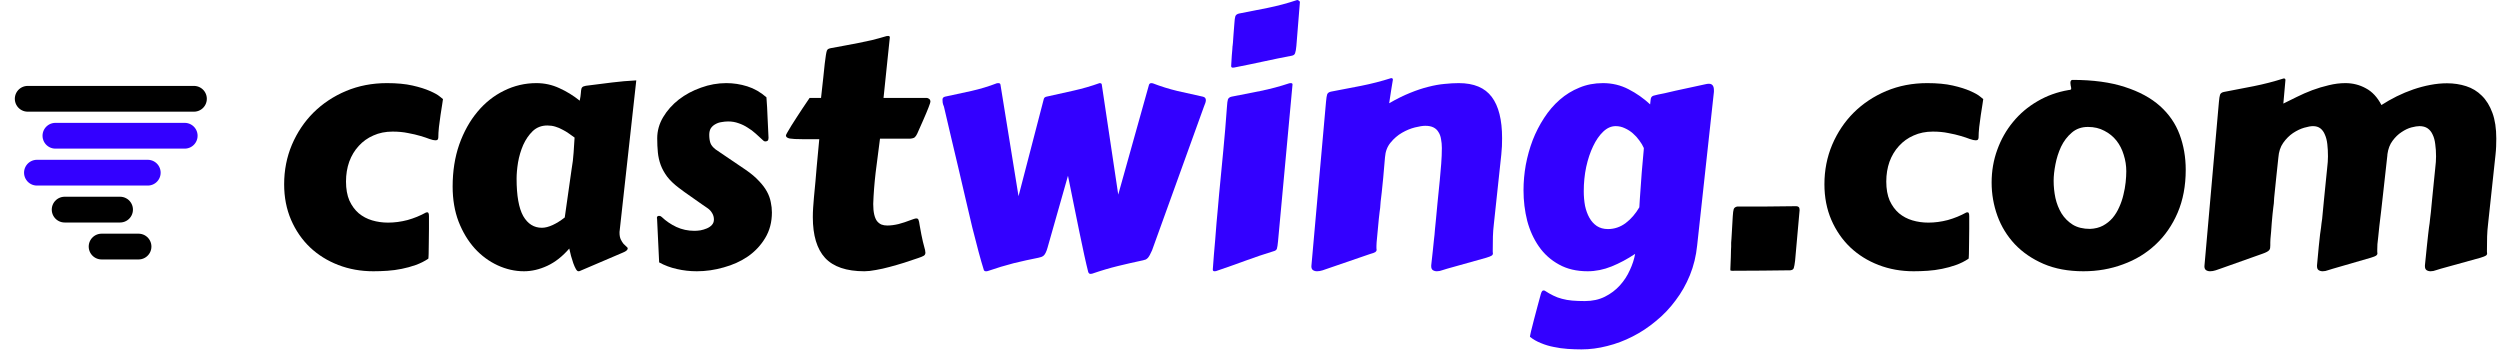 <svg width="485" height="68" viewBox="0 0 485 68" fill="none" xmlns="http://www.w3.org/2000/svg">
<g clip-path="url(#clip0_99_2084)">
<path d="M37.625 19.166H5.375" stroke="black" stroke-width="5" stroke-linecap="round" stroke-linejoin="round"/>
<path d="M23.291 40.666H12.541" stroke="black" stroke-width="5" stroke-linecap="round" stroke-linejoin="round"/>
<path d="M19.709 47.834H26.876" stroke="black" stroke-width="5" stroke-linecap="round" stroke-linejoin="round"/>
<path d="M10.75 26.334H35.833" stroke="#3300FF" stroke-width="5" stroke-linecap="round" stroke-linejoin="round"/>
<path d="M7.166 33.5H28.666" stroke="#3300FF" stroke-width="5" stroke-linecap="round" stroke-linejoin="round"/>
</g>
<path d="M473.531 52.125C473.302 52.188 473 52.281 472.625 52.406C472.25 52.552 471.885 52.625 471.531 52.625C471.24 52.625 470.979 52.552 470.75 52.406C470.542 52.26 470.438 52.01 470.438 51.656V51.469C470.583 49.948 470.708 48.719 470.812 47.781C470.917 46.823 471 46.052 471.062 45.469C471.125 44.885 471.177 44.448 471.219 44.156C471.26 43.844 471.302 43.562 471.344 43.312C471.385 43.042 471.417 42.75 471.438 42.438C471.479 42.125 471.531 41.688 471.594 41.125C471.656 40.542 471.729 39.781 471.812 38.844C471.917 37.885 472.042 36.635 472.188 35.094C472.271 34.26 472.354 33.438 472.438 32.625C472.542 31.792 472.594 31.031 472.594 30.344C472.594 29.469 472.542 28.677 472.438 27.969C472.354 27.24 472.188 26.625 471.938 26.125C471.708 25.604 471.385 25.198 470.969 24.906C470.552 24.615 470.021 24.469 469.375 24.469C468.979 24.469 468.458 24.552 467.812 24.719C467.188 24.885 466.552 25.188 465.906 25.625C465.26 26.042 464.677 26.604 464.156 27.312C463.635 28 463.302 28.875 463.156 29.938V30.062C462.906 32.438 462.677 34.5 462.469 36.25C462.281 37.979 462.115 39.469 461.969 40.719C461.823 41.969 461.698 43.01 461.594 43.844C461.51 44.677 461.438 45.385 461.375 45.969C461.312 46.531 461.26 47 461.219 47.375C461.198 47.75 461.188 48.104 461.188 48.438C461.188 48.604 461.188 48.75 461.188 48.875C461.208 48.979 461.219 49.073 461.219 49.156C461.219 49.323 461.135 49.469 460.969 49.594C460.823 49.698 460.479 49.833 459.938 50L452.594 52.125C452.365 52.188 452.062 52.281 451.688 52.406C451.312 52.552 450.948 52.625 450.594 52.625C450.302 52.625 450.042 52.552 449.812 52.406C449.604 52.26 449.5 52.01 449.5 51.656V51.469C449.646 49.948 449.76 48.719 449.844 47.781C449.948 46.823 450.031 46.052 450.094 45.469C450.177 44.885 450.24 44.448 450.281 44.156C450.323 43.844 450.354 43.562 450.375 43.312C450.417 43.042 450.458 42.75 450.5 42.438C450.542 42.125 450.583 41.688 450.625 41.125C450.688 40.542 450.76 39.781 450.844 38.844C450.948 37.885 451.073 36.635 451.219 35.094C451.302 34.26 451.385 33.438 451.469 32.625C451.573 31.792 451.625 31.031 451.625 30.344C451.625 29.469 451.583 28.677 451.5 27.969C451.417 27.24 451.26 26.625 451.031 26.125C450.823 25.604 450.531 25.198 450.156 24.906C449.781 24.615 449.302 24.469 448.719 24.469C448.302 24.469 447.729 24.573 447 24.781C446.292 24.99 445.573 25.333 444.844 25.812C444.135 26.292 443.5 26.927 442.938 27.719C442.396 28.49 442.083 29.448 442 30.594C441.833 32.135 441.698 33.406 441.594 34.406C441.49 35.385 441.406 36.198 441.344 36.844C441.281 37.469 441.229 37.979 441.188 38.375C441.167 38.75 441.146 39.104 441.125 39.438C441.104 39.521 441.073 39.76 441.031 40.156C440.99 40.531 440.938 40.99 440.875 41.531C440.833 42.052 440.781 42.625 440.719 43.25C440.677 43.854 440.635 44.427 440.594 44.969C440.552 45.49 440.51 45.948 440.469 46.344C440.448 46.719 440.438 46.948 440.438 47.031V47.594C440.438 47.802 440.427 47.979 440.406 48.125C440.385 48.271 440.323 48.406 440.219 48.531C440.115 48.656 439.958 48.771 439.75 48.875C439.562 48.979 439.292 49.094 438.938 49.219L430.75 52.125C430.521 52.208 430.219 52.312 429.844 52.438C429.469 52.562 429.104 52.625 428.75 52.625C428.458 52.625 428.198 52.552 427.969 52.406C427.76 52.26 427.656 52.01 427.656 51.656L430.469 19.781C430.531 19.094 430.604 18.625 430.688 18.375C430.792 18.104 431.031 17.927 431.406 17.844C433.302 17.469 435.24 17.094 437.219 16.719C439.198 16.323 441.135 15.823 443.031 15.219C443.198 15.219 443.292 15.25 443.312 15.312C443.354 15.354 443.375 15.427 443.375 15.531L442.969 20.094C443.74 19.698 444.604 19.271 445.562 18.812C446.521 18.333 447.521 17.896 448.562 17.5C449.625 17.104 450.698 16.781 451.781 16.531C452.885 16.26 453.958 16.125 455 16.125C456.438 16.125 457.76 16.458 458.969 17.125C460.198 17.771 461.208 18.854 462 20.375C462.938 19.771 463.927 19.208 464.969 18.688C466.031 18.167 467.104 17.719 468.188 17.344C469.292 16.969 470.396 16.677 471.5 16.469C472.604 16.26 473.677 16.156 474.719 16.156C476.031 16.156 477.271 16.344 478.438 16.719C479.604 17.094 480.615 17.708 481.469 18.562C482.344 19.417 483.031 20.531 483.531 21.906C484.031 23.26 484.281 24.917 484.281 26.875C484.281 27.375 484.271 27.896 484.25 28.438C484.229 28.958 484.188 29.5 484.125 30.062L482.688 43.438C482.583 44.312 482.521 45.125 482.5 45.875C482.479 46.604 482.469 47.458 482.469 48.438C482.469 48.604 482.469 48.75 482.469 48.875C482.49 48.979 482.5 49.073 482.5 49.156C482.5 49.344 482.417 49.49 482.25 49.594C482.104 49.698 481.76 49.833 481.219 50L473.531 52.125Z" fill="black"/>
<path d="M404.188 52.625C401.25 52.625 398.667 52.146 396.438 51.188C394.229 50.229 392.375 48.958 390.875 47.375C389.375 45.771 388.25 43.938 387.5 41.875C386.75 39.792 386.375 37.635 386.375 35.406C386.375 33.177 386.74 31.062 387.469 29.062C388.198 27.042 389.219 25.24 390.531 23.656C391.844 22.052 393.417 20.719 395.25 19.656C397.083 18.573 399.104 17.844 401.312 17.469C401.646 17.448 401.812 17.375 401.812 17.25C401.812 17.021 401.781 16.812 401.719 16.625C401.677 16.417 401.656 16.24 401.656 16.094C401.656 15.865 401.698 15.708 401.781 15.625C401.865 15.542 401.958 15.5 402.062 15.5C406.042 15.5 409.427 15.958 412.219 16.875C415.01 17.771 417.281 19 419.031 20.562C420.781 22.125 422.052 23.969 422.844 26.094C423.635 28.219 424.031 30.5 424.031 32.938C424.031 36.042 423.51 38.812 422.469 41.25C421.427 43.688 420 45.75 418.188 47.438C416.396 49.125 414.292 50.406 411.875 51.281C409.479 52.177 406.917 52.625 404.188 52.625ZM398.406 35.062C398.406 36.188 398.521 37.302 398.75 38.406C399 39.51 399.396 40.51 399.938 41.406C400.5 42.302 401.229 43.031 402.125 43.594C403.021 44.135 404.135 44.406 405.469 44.406C406.427 44.365 407.26 44.156 407.969 43.781C408.698 43.385 409.323 42.885 409.844 42.281C410.365 41.656 410.792 40.958 411.125 40.188C411.479 39.417 411.75 38.625 411.938 37.812C412.146 36.979 412.292 36.167 412.375 35.375C412.458 34.583 412.5 33.865 412.5 33.219C412.5 32.135 412.333 31.073 412 30.031C411.688 28.99 411.219 28.073 410.594 27.281C409.969 26.49 409.188 25.854 408.25 25.375C407.333 24.875 406.271 24.625 405.062 24.625C403.812 24.625 402.76 25 401.906 25.75C401.052 26.479 400.365 27.385 399.844 28.469C399.344 29.552 398.979 30.698 398.75 31.906C398.521 33.094 398.406 34.146 398.406 35.062Z" fill="black"/>
<path d="M353.938 35.75C353.938 33.021 354.438 30.469 355.438 28.094C356.458 25.698 357.854 23.615 359.625 21.844C361.417 20.073 363.521 18.677 365.938 17.656C368.375 16.635 371.021 16.125 373.875 16.125C375.812 16.125 377.469 16.281 378.844 16.594C380.219 16.906 381.344 17.26 382.219 17.656C383.094 18.031 383.729 18.385 384.125 18.719C384.542 19.031 384.75 19.198 384.75 19.219C384.75 19.344 384.698 19.698 384.594 20.281C384.51 20.844 384.406 21.51 384.281 22.281C384.177 23.031 384.073 23.812 383.969 24.625C383.885 25.417 383.844 26.104 383.844 26.688C383.844 26.792 383.812 26.906 383.75 27.031C383.688 27.156 383.521 27.219 383.25 27.219C383 27.219 382.635 27.135 382.156 26.969C381.677 26.781 381.083 26.583 380.375 26.375C379.688 26.167 378.885 25.979 377.969 25.812C377.073 25.625 376.073 25.531 374.969 25.531C373.594 25.531 372.354 25.781 371.25 26.281C370.146 26.76 369.198 27.438 368.406 28.312C367.615 29.167 367 30.188 366.562 31.375C366.146 32.562 365.938 33.844 365.938 35.219C365.938 36.656 366.156 37.885 366.594 38.906C367.052 39.906 367.656 40.729 368.406 41.375C369.156 42 370.021 42.458 371 42.75C371.979 43.042 373.01 43.188 374.094 43.188C375.344 43.188 376.604 43.021 377.875 42.688C379.146 42.333 380.344 41.844 381.469 41.219C381.51 41.198 381.594 41.188 381.719 41.188C381.823 41.188 381.896 41.24 381.938 41.344C382 41.448 382.031 41.646 382.031 41.938C382.031 42.604 382.031 43.417 382.031 44.375C382.031 45.312 382.021 46.219 382 47.094C382 47.948 381.99 48.677 381.969 49.281C381.948 49.885 381.927 50.188 381.906 50.188C381.156 50.688 380.344 51.094 379.469 51.406C378.594 51.719 377.688 51.969 376.75 52.156C375.833 52.344 374.906 52.469 373.969 52.531C373.031 52.594 372.125 52.625 371.25 52.625C368.812 52.625 366.542 52.219 364.438 51.406C362.333 50.594 360.5 49.448 358.938 47.969C357.396 46.49 356.177 44.719 355.281 42.656C354.385 40.573 353.938 38.271 353.938 35.75Z" fill="black"/>
<path d="M335.688 52.188C335.729 51.208 335.76 50.438 335.781 49.875C335.802 49.292 335.812 48.844 335.812 48.531C335.833 48.219 335.844 48 335.844 47.875C335.844 47.75 335.844 47.635 335.844 47.531C335.844 47.406 335.844 47.26 335.844 47.094C335.865 46.927 335.885 46.656 335.906 46.281C335.927 45.885 335.958 45.354 336 44.688C336.042 44 336.094 43.094 336.156 41.969C336.198 41.281 336.26 40.812 336.344 40.562C336.448 40.292 336.688 40.125 337.062 40.062C338.896 40.062 340.812 40.062 342.812 40.062C344.812 40.042 346.698 40.021 348.469 40C348.656 40 348.812 40.052 348.938 40.156C349.062 40.26 349.125 40.458 349.125 40.75L348.25 50.562C348.167 51.25 348.083 51.719 348 51.969C347.938 52.24 347.708 52.396 347.312 52.438C345.542 52.458 343.719 52.479 341.844 52.5C339.99 52.521 338.052 52.531 336.031 52.531C335.906 52.531 335.812 52.521 335.75 52.5C335.708 52.479 335.688 52.417 335.688 52.312V52.188Z" fill="black"/>
<path d="M318.906 28.719C318.698 28.24 318.406 27.75 318.031 27.25C317.677 26.75 317.26 26.292 316.781 25.875C316.302 25.458 315.781 25.125 315.219 24.875C314.656 24.604 314.062 24.469 313.438 24.469C312.583 24.469 311.781 24.823 311.031 25.531C310.281 26.24 309.625 27.188 309.062 28.375C308.5 29.542 308.052 30.885 307.719 32.406C307.406 33.906 307.25 35.469 307.25 37.094C307.25 38.094 307.333 39.042 307.5 39.938C307.688 40.812 307.969 41.583 308.344 42.25C308.719 42.917 309.198 43.448 309.781 43.844C310.385 44.24 311.104 44.438 311.938 44.438C313.188 44.438 314.333 44.052 315.375 43.281C316.417 42.49 317.302 41.469 318.031 40.219C318.052 39.781 318.083 39.26 318.125 38.656C318.167 38.052 318.219 37.323 318.281 36.469C318.344 35.594 318.417 34.573 318.5 33.406C318.604 32.219 318.729 30.812 318.875 29.188L318.906 28.719ZM329.25 47.594C329.042 49.656 328.573 51.583 327.844 53.375C327.115 55.167 326.188 56.802 325.062 58.281C323.958 59.781 322.688 61.115 321.25 62.281C319.833 63.469 318.323 64.469 316.719 65.281C315.135 66.094 313.5 66.708 311.812 67.125C310.125 67.562 308.458 67.781 306.812 67.781C305.938 67.781 305.042 67.75 304.125 67.688C303.208 67.625 302.312 67.5 301.438 67.312C300.562 67.146 299.729 66.896 298.938 66.562C298.146 66.25 297.438 65.844 296.812 65.344V65.312C296.812 65.208 296.885 64.844 297.031 64.219C297.198 63.594 297.385 62.854 297.594 62C297.823 61.167 298.052 60.302 298.281 59.406C298.531 58.51 298.74 57.74 298.906 57.094C298.99 56.802 299.073 56.604 299.156 56.5C299.24 56.396 299.333 56.344 299.438 56.344C299.562 56.344 299.635 56.354 299.656 56.375C300.26 56.771 300.823 57.094 301.344 57.344C301.885 57.615 302.448 57.823 303.031 57.969C303.635 58.135 304.292 58.25 305 58.312C305.708 58.375 306.531 58.406 307.469 58.406C308.927 58.406 310.219 58.125 311.344 57.562C312.469 57 313.438 56.271 314.25 55.375C315.062 54.479 315.708 53.49 316.188 52.406C316.688 51.344 317.031 50.292 317.219 49.25C315.719 50.25 314.198 51.062 312.656 51.688C311.115 52.312 309.562 52.625 308 52.625C305.854 52.625 304 52.188 302.438 51.312C300.875 50.458 299.583 49.302 298.562 47.844C297.542 46.385 296.781 44.719 296.281 42.844C295.802 40.948 295.562 38.969 295.562 36.906C295.562 35.281 295.708 33.646 296 32C296.312 30.333 296.76 28.729 297.344 27.188C297.948 25.646 298.688 24.208 299.562 22.875C300.438 21.521 301.448 20.344 302.594 19.344C303.74 18.344 305.01 17.562 306.406 17C307.802 16.417 309.323 16.125 310.969 16.125C312.76 16.125 314.417 16.521 315.938 17.312C317.479 18.104 318.875 19.083 320.125 20.25C320.167 19.875 320.198 19.583 320.219 19.375C320.24 19.146 320.292 18.969 320.375 18.844C320.458 18.719 320.594 18.625 320.781 18.562C320.99 18.5 321.281 18.427 321.656 18.344C321.885 18.302 322.302 18.219 322.906 18.094C323.51 17.948 324.229 17.781 325.062 17.594C325.896 17.406 326.812 17.208 327.812 17C328.812 16.792 329.823 16.573 330.844 16.344C331.094 16.281 331.323 16.25 331.531 16.25C332.177 16.25 332.5 16.667 332.5 17.5C332.5 17.604 332.5 17.708 332.5 17.812C332.5 17.896 332.49 17.99 332.469 18.094L329.25 47.594Z" fill="#3300FF"/>
<path d="M280.75 52.125C280.521 52.188 280.219 52.281 279.844 52.406C279.469 52.552 279.104 52.625 278.75 52.625C278.458 52.625 278.198 52.552 277.969 52.406C277.76 52.26 277.656 52.01 277.656 51.656V51.469C277.781 50.344 277.885 49.396 277.969 48.625C278.052 47.833 278.125 47.125 278.188 46.5C278.271 45.854 278.333 45.219 278.375 44.594C278.438 43.948 278.51 43.208 278.594 42.375C278.677 41.521 278.771 40.521 278.875 39.375C279 38.208 279.146 36.76 279.312 35.031C279.417 33.969 279.51 32.885 279.594 31.781C279.677 30.677 279.719 29.656 279.719 28.719C279.719 28.094 279.667 27.521 279.562 27C279.479 26.458 279.312 26 279.062 25.625C278.833 25.229 278.51 24.927 278.094 24.719C277.677 24.51 277.146 24.406 276.5 24.406C276.021 24.406 275.354 24.51 274.5 24.719C273.667 24.927 272.833 25.271 272 25.75C271.167 26.229 270.427 26.865 269.781 27.656C269.135 28.427 268.771 29.385 268.688 30.531C268.562 32.073 268.448 33.396 268.344 34.5C268.24 35.583 268.146 36.51 268.062 37.281C267.979 38.031 267.906 38.646 267.844 39.125C267.802 39.604 267.771 40.01 267.75 40.344C267.729 40.427 267.698 40.656 267.656 41.031C267.615 41.406 267.562 41.854 267.5 42.375C267.458 42.896 267.406 43.448 267.344 44.031C267.302 44.615 267.25 45.167 267.188 45.688C267.146 46.208 267.104 46.656 267.062 47.031C267.042 47.406 267.031 47.635 267.031 47.719C267.031 47.885 267.031 48.031 267.031 48.156C267.052 48.26 267.062 48.365 267.062 48.469C267.062 48.635 266.979 48.781 266.812 48.906C266.667 49.01 266.323 49.135 265.781 49.281L257.5 52.125C257.271 52.208 256.969 52.312 256.594 52.438C256.219 52.562 255.854 52.625 255.5 52.625C255.208 52.625 254.948 52.552 254.719 52.406C254.51 52.26 254.406 52.01 254.406 51.656L257.25 19.719C257.312 19.031 257.385 18.562 257.469 18.312C257.573 18.042 257.812 17.865 258.188 17.781C260.083 17.406 262.031 17.031 264.031 16.656C266.031 16.26 267.979 15.76 269.875 15.156C270.042 15.156 270.135 15.188 270.156 15.25C270.198 15.292 270.219 15.365 270.219 15.469C270.219 15.51 270.208 15.573 270.188 15.656C270.188 15.74 270.156 15.927 270.094 16.219C270.052 16.51 269.979 16.958 269.875 17.562C269.792 18.146 269.667 18.969 269.5 20.031C270.938 19.198 272.281 18.531 273.531 18.031C274.802 17.51 275.99 17.115 277.094 16.844C278.219 16.552 279.271 16.365 280.25 16.281C281.229 16.177 282.146 16.125 283 16.125C285.938 16.125 288.073 17.021 289.406 18.812C290.74 20.583 291.406 23.25 291.406 26.812C291.406 27.312 291.396 27.833 291.375 28.375C291.354 28.896 291.312 29.438 291.25 30L289.812 43.438C289.708 44.312 289.646 45.125 289.625 45.875C289.604 46.604 289.594 47.458 289.594 48.438C289.594 48.604 289.594 48.75 289.594 48.875C289.615 48.979 289.625 49.073 289.625 49.156C289.625 49.344 289.542 49.49 289.375 49.594C289.229 49.698 288.885 49.833 288.344 50L280.75 52.125Z" fill="#3300FF"/>
<path d="M236.5 37.75C236.771 34.896 237.042 32.073 237.312 29.281C237.583 26.49 237.823 23.625 238.031 20.688C238.073 20 238.135 19.531 238.219 19.281C238.323 19.01 238.562 18.833 238.938 18.75C240.708 18.396 242.562 18.031 244.5 17.656C246.438 17.26 248.312 16.76 250.125 16.156C250.188 16.135 250.281 16.125 250.406 16.125C250.635 16.125 250.75 16.208 250.75 16.375L247.938 46.812C247.875 47.5 247.802 47.979 247.719 48.25C247.635 48.5 247.406 48.667 247.031 48.75C245.26 49.292 243.469 49.896 241.656 50.562C239.844 51.229 237.927 51.906 235.906 52.594C235.844 52.615 235.75 52.625 235.625 52.625C235.396 52.625 235.281 52.521 235.281 52.312C235.281 52.292 235.302 52.01 235.344 51.469C235.385 50.927 235.438 50.229 235.5 49.375C235.583 48.521 235.667 47.562 235.75 46.5C235.833 45.438 235.917 44.375 236 43.312C236.104 42.25 236.198 41.229 236.281 40.25C236.365 39.271 236.438 38.438 236.5 37.75ZM238.844 12.812C238.906 11.917 238.948 11.229 238.969 10.75C239.01 10.271 239.042 9.917 239.062 9.688C239.083 9.438 239.094 9.281 239.094 9.219C239.094 9.156 239.094 9.115 239.094 9.094C239.115 9.052 239.125 8.99 239.125 8.906C239.146 8.802 239.167 8.604 239.188 8.312C239.208 8 239.24 7.552 239.281 6.969C239.323 6.385 239.385 5.583 239.469 4.562C239.51 3.875 239.573 3.406 239.656 3.156C239.76 2.885 240 2.708 240.375 2.625C242.146 2.271 244 1.906 245.938 1.531C247.875 1.135 249.75 0.635 251.562 0.031C251.625 0.01 251.719 0 251.844 0C251.906 0.125 251.99 0.208 252.094 0.25L252.188 0.312L251.5 8.875C251.438 9.562 251.354 10.042 251.25 10.312C251.167 10.583 250.948 10.75 250.594 10.812C248.823 11.146 247.031 11.51 245.219 11.906C243.406 12.302 241.49 12.698 239.469 13.094C239.406 13.115 239.312 13.125 239.188 13.125C238.958 13.125 238.844 13.021 238.844 12.812Z" fill="#3300FF"/>
<path d="M202.5 19.188C202.562 18.958 202.74 18.812 203.031 18.75C204.719 18.375 206.448 17.99 208.219 17.594C209.99 17.198 211.688 16.708 213.312 16.125C213.604 16.125 213.75 16.229 213.75 16.438L216.938 37.75L222.906 16.438C222.99 16.229 223.146 16.125 223.375 16.125C223.438 16.125 223.479 16.135 223.5 16.156C223.521 16.156 223.562 16.156 223.625 16.156C225.188 16.76 226.792 17.26 228.438 17.656C230.083 18.031 231.719 18.396 233.344 18.75C233.74 18.833 233.938 19.062 233.938 19.438C233.938 19.708 233.812 20.125 233.562 20.688L223.5 48.562C223.333 48.917 223.188 49.219 223.062 49.469C222.938 49.698 222.812 49.885 222.688 50.031C222.562 50.156 222.427 50.26 222.281 50.344C222.135 50.406 221.958 50.458 221.75 50.5C220.167 50.833 218.562 51.198 216.938 51.594C215.312 51.99 213.625 52.49 211.875 53.094C211.833 53.094 211.802 53.094 211.781 53.094C211.76 53.115 211.74 53.125 211.719 53.125H211.5C211.396 53.125 211.312 53.083 211.25 53C211.188 52.938 211.146 52.875 211.125 52.812C210.896 51.917 210.635 50.802 210.344 49.469C210.052 48.135 209.74 46.656 209.406 45.031C209.073 43.406 208.719 41.667 208.344 39.812C207.969 37.958 207.583 36.052 207.188 34.094L203.219 48.062C203.115 48.438 203 48.75 202.875 49C202.771 49.229 202.646 49.417 202.5 49.562C202.354 49.688 202.198 49.781 202.031 49.844C201.865 49.906 201.677 49.958 201.469 50C199.885 50.312 198.281 50.667 196.656 51.062C195.031 51.479 193.344 51.99 191.594 52.594C191.552 52.594 191.521 52.594 191.5 52.594C191.479 52.615 191.458 52.625 191.438 52.625H191.219C191.115 52.625 191.021 52.583 190.938 52.5C190.875 52.438 190.844 52.375 190.844 52.312C190.552 51.396 190.219 50.24 189.844 48.844C189.469 47.427 189.062 45.854 188.625 44.125C188.208 42.375 187.771 40.51 187.312 38.531C186.854 36.552 186.385 34.542 185.906 32.5C185.427 30.458 184.948 28.438 184.469 26.438C184.01 24.417 183.562 22.5 183.125 20.688C182.979 20.354 182.896 20.083 182.875 19.875C182.854 19.646 182.844 19.458 182.844 19.312C182.844 19.021 183.01 18.833 183.344 18.75C184.969 18.396 186.656 18.031 188.406 17.656C190.156 17.26 191.812 16.76 193.375 16.156C193.438 16.135 193.531 16.125 193.656 16.125C193.927 16.125 194.073 16.229 194.094 16.438L197.594 38.062L202.5 19.188Z" fill="#3300FF"/>
<path d="M170.719 26.906C170.427 29.094 170.146 31.281 169.875 33.469C169.625 35.635 169.469 37.667 169.406 39.562C169.406 40.375 169.469 41.052 169.594 41.594C169.719 42.135 169.896 42.562 170.125 42.875C170.375 43.188 170.667 43.417 171 43.562C171.333 43.688 171.708 43.75 172.125 43.75C172.792 43.75 173.521 43.656 174.312 43.469C175.104 43.26 175.896 43 176.688 42.688C176.938 42.583 177.146 42.51 177.312 42.469C177.5 42.406 177.656 42.375 177.781 42.375C177.99 42.375 178.125 42.469 178.188 42.656C178.271 42.844 178.344 43.177 178.406 43.656C178.49 44.115 178.604 44.74 178.75 45.531C178.896 46.323 179.135 47.323 179.469 48.531C179.49 48.635 179.5 48.729 179.5 48.812C179.521 48.875 179.531 48.938 179.531 49C179.531 49.292 179.417 49.5 179.188 49.625C178.979 49.75 178.625 49.896 178.125 50.062C177.271 50.354 176.365 50.656 175.406 50.969C174.469 51.26 173.531 51.531 172.594 51.781C171.677 52.031 170.792 52.229 169.938 52.375C169.083 52.542 168.333 52.625 167.688 52.625C164.208 52.625 161.667 51.76 160.062 50.031C158.479 48.302 157.688 45.667 157.688 42.125C157.688 41.521 157.708 40.906 157.75 40.281C157.792 39.635 157.844 38.969 157.906 38.281C158.115 36.198 158.292 34.229 158.438 32.375C158.604 30.5 158.771 28.708 158.938 27H155.656C154.531 27 153.719 26.958 153.219 26.875C152.719 26.771 152.469 26.573 152.469 26.281C152.469 26.198 152.573 25.979 152.781 25.625C152.99 25.25 153.25 24.812 153.562 24.312C153.896 23.792 154.25 23.24 154.625 22.656C155 22.073 155.354 21.531 155.688 21.031C156.042 20.51 156.344 20.062 156.594 19.688C156.844 19.312 157 19.083 157.062 19H159.281C159.469 17.417 159.615 16.094 159.719 15.031C159.844 13.948 159.938 13.052 160 12.344C160.083 11.635 160.156 11.094 160.219 10.719C160.281 10.323 160.344 10.031 160.406 9.844C160.49 9.656 160.583 9.542 160.688 9.5C160.812 9.438 160.969 9.385 161.156 9.344C162.094 9.156 163 8.99 163.875 8.844C164.75 8.677 165.625 8.51 166.5 8.344C167.375 8.177 168.26 7.99 169.156 7.781C170.073 7.552 171.021 7.292 172 7C172.062 7 172.104 7 172.125 7C172.146 6.979 172.188 6.969 172.25 6.969C172.5 6.969 172.625 7.052 172.625 7.219V7.281C172.521 8.427 172.354 10.021 172.125 12.062C171.917 14.104 171.677 16.417 171.406 19H179.781C179.948 19 180.104 19.062 180.25 19.188C180.417 19.292 180.5 19.479 180.5 19.75C180.5 19.854 180.375 20.229 180.125 20.875C179.875 21.521 179.521 22.365 179.062 23.406L177.938 25.938C177.792 26.25 177.635 26.479 177.469 26.625C177.323 26.771 177.01 26.865 176.531 26.906H170.719Z" fill="black"/>
<path d="M127.469 42.375C127.469 42.354 127.458 42.344 127.438 42.344C127.438 42.323 127.438 42.302 127.438 42.281C127.438 42.01 127.583 41.875 127.875 41.875C128.062 41.875 128.229 41.948 128.375 42.094C129.208 42.885 130.156 43.531 131.219 44.031C132.302 44.531 133.469 44.781 134.719 44.781C135.052 44.781 135.438 44.75 135.875 44.688C136.312 44.604 136.729 44.479 137.125 44.312C137.521 44.146 137.844 43.927 138.094 43.656C138.365 43.365 138.5 43.01 138.5 42.594C138.5 42.135 138.385 41.719 138.156 41.344C137.927 40.948 137.625 40.625 137.25 40.375C137.042 40.229 136.677 39.979 136.156 39.625C135.635 39.25 135.073 38.854 134.469 38.438C133.885 38.021 133.323 37.625 132.781 37.25C132.26 36.875 131.896 36.604 131.688 36.438C130.75 35.729 130 35.01 129.438 34.281C128.896 33.552 128.479 32.802 128.188 32.031C127.896 31.24 127.708 30.417 127.625 29.562C127.542 28.708 127.5 27.802 127.5 26.844C127.5 25.385 127.885 24.01 128.656 22.719C129.427 21.427 130.438 20.292 131.688 19.312C132.958 18.333 134.396 17.562 136 17C137.604 16.417 139.24 16.125 140.906 16.125C142.281 16.125 143.635 16.333 144.969 16.75C146.302 17.167 147.542 17.875 148.688 18.875C148.792 20.188 148.865 21.479 148.906 22.75C148.948 24.021 149.01 25.354 149.094 26.75C149.094 27.021 149.031 27.208 148.906 27.312C148.781 27.396 148.635 27.438 148.469 27.438C148.323 27.438 148.198 27.385 148.094 27.281C147.615 26.823 147.125 26.375 146.625 25.938C146.125 25.479 145.594 25.083 145.031 24.75C144.49 24.396 143.906 24.115 143.281 23.906C142.656 23.677 141.99 23.562 141.281 23.562C140.844 23.562 140.406 23.604 139.969 23.688C139.531 23.75 139.135 23.885 138.781 24.094C138.427 24.281 138.135 24.542 137.906 24.875C137.698 25.208 137.594 25.635 137.594 26.156C137.594 26.76 137.667 27.281 137.812 27.719C137.958 28.156 138.302 28.583 138.844 29L144.656 32.938C145.719 33.667 146.573 34.385 147.219 35.094C147.885 35.781 148.406 36.469 148.781 37.156C149.156 37.844 149.406 38.531 149.531 39.219C149.677 39.885 149.75 40.552 149.75 41.219C149.75 43.094 149.312 44.75 148.438 46.188C147.583 47.604 146.469 48.792 145.094 49.75C143.719 50.688 142.156 51.396 140.406 51.875C138.677 52.375 136.938 52.625 135.188 52.625C133.854 52.625 132.562 52.479 131.312 52.188C130.083 51.917 128.938 51.49 127.875 50.906L127.469 42.375Z" fill="black"/>
<path d="M120.219 44.719C120.198 44.802 120.188 44.885 120.188 44.969C120.188 45.031 120.188 45.094 120.188 45.156C120.188 45.677 120.271 46.115 120.438 46.469C120.604 46.802 120.781 47.083 120.969 47.312C121.177 47.521 121.365 47.698 121.531 47.844C121.698 47.969 121.781 48.083 121.781 48.188C121.781 48.479 121.469 48.75 120.844 49L112.438 52.594C112.417 52.615 112.344 52.625 112.219 52.625C112.052 52.625 111.885 52.479 111.719 52.188C111.552 51.896 111.385 51.521 111.219 51.062C111.073 50.625 110.927 50.156 110.781 49.656C110.656 49.135 110.542 48.656 110.438 48.219C109.125 49.74 107.708 50.854 106.188 51.562C104.667 52.271 103.156 52.625 101.656 52.625C99.906 52.625 98.198 52.24 96.531 51.469C94.865 50.698 93.385 49.604 92.094 48.188C90.802 46.75 89.76 45.021 88.969 43C88.198 40.979 87.812 38.708 87.812 36.188C87.812 33.208 88.24 30.49 89.094 28.031C89.969 25.573 91.146 23.458 92.625 21.688C94.104 19.917 95.823 18.552 97.781 17.594C99.76 16.615 101.854 16.125 104.062 16.125C105.625 16.125 107.104 16.448 108.5 17.094C109.896 17.719 111.219 18.531 112.469 19.531C112.594 18.906 112.667 18.406 112.688 18.031C112.708 17.656 112.75 17.365 112.812 17.156C112.896 16.948 113.042 16.812 113.25 16.75C113.458 16.667 113.802 16.604 114.281 16.562C115.781 16.354 117.271 16.167 118.75 16C120.25 15.812 121.812 15.677 123.438 15.594L120.219 44.719ZM110.875 32.938C111.083 31.75 111.219 30.635 111.281 29.594C111.365 28.531 111.427 27.562 111.469 26.688C111.135 26.438 110.771 26.177 110.375 25.906C110 25.635 109.583 25.385 109.125 25.156C108.688 24.906 108.219 24.708 107.719 24.562C107.24 24.417 106.729 24.344 106.188 24.344C105.062 24.344 104.115 24.708 103.344 25.438C102.594 26.167 101.979 27.062 101.5 28.125C101.042 29.188 100.708 30.312 100.5 31.5C100.312 32.688 100.219 33.74 100.219 34.656C100.219 37.948 100.646 40.365 101.5 41.906C102.375 43.427 103.583 44.188 105.125 44.188C105.75 44.188 106.448 44.01 107.219 43.656C107.99 43.302 108.771 42.812 109.562 42.188L110.875 32.938Z" fill="black"/>
<path d="M55.125 35.75C55.125 33.021 55.625 30.469 56.625 28.094C57.646 25.698 59.042 23.615 60.812 21.844C62.604 20.073 64.708 18.677 67.125 17.656C69.562 16.635 72.208 16.125 75.062 16.125C77 16.125 78.656 16.281 80.031 16.594C81.406 16.906 82.531 17.26 83.406 17.656C84.281 18.031 84.917 18.385 85.312 18.719C85.729 19.031 85.938 19.198 85.938 19.219C85.938 19.344 85.885 19.698 85.781 20.281C85.698 20.844 85.594 21.51 85.469 22.281C85.365 23.031 85.26 23.812 85.156 24.625C85.073 25.417 85.031 26.104 85.031 26.688C85.031 26.792 85 26.906 84.938 27.031C84.875 27.156 84.708 27.219 84.438 27.219C84.188 27.219 83.823 27.135 83.344 26.969C82.865 26.781 82.271 26.583 81.562 26.375C80.875 26.167 80.073 25.979 79.156 25.812C78.26 25.625 77.26 25.531 76.156 25.531C74.781 25.531 73.542 25.781 72.438 26.281C71.333 26.76 70.385 27.438 69.594 28.312C68.802 29.167 68.188 30.188 67.75 31.375C67.333 32.562 67.125 33.844 67.125 35.219C67.125 36.656 67.344 37.885 67.781 38.906C68.24 39.906 68.844 40.729 69.594 41.375C70.344 42 71.208 42.458 72.188 42.75C73.167 43.042 74.198 43.188 75.281 43.188C76.531 43.188 77.792 43.021 79.062 42.688C80.333 42.333 81.531 41.844 82.656 41.219C82.698 41.198 82.781 41.188 82.906 41.188C83.01 41.188 83.083 41.24 83.125 41.344C83.188 41.448 83.219 41.646 83.219 41.938C83.219 42.604 83.219 43.417 83.219 44.375C83.219 45.312 83.208 46.219 83.188 47.094C83.188 47.948 83.177 48.677 83.156 49.281C83.135 49.885 83.115 50.188 83.094 50.188C82.344 50.688 81.531 51.094 80.656 51.406C79.781 51.719 78.875 51.969 77.938 52.156C77.021 52.344 76.094 52.469 75.156 52.531C74.219 52.594 73.312 52.625 72.438 52.625C70 52.625 67.729 52.219 65.625 51.406C63.521 50.594 61.688 49.448 60.125 47.969C58.583 46.49 57.365 44.719 56.469 42.656C55.573 40.573 55.125 38.271 55.125 35.75Z" fill="black"/>
<defs>
<clipPath id="clip0_99_2084">
<rect width="43" height="43" fill="white" transform="translate(0 12)"/>
</clipPath>
</defs>
</svg>
